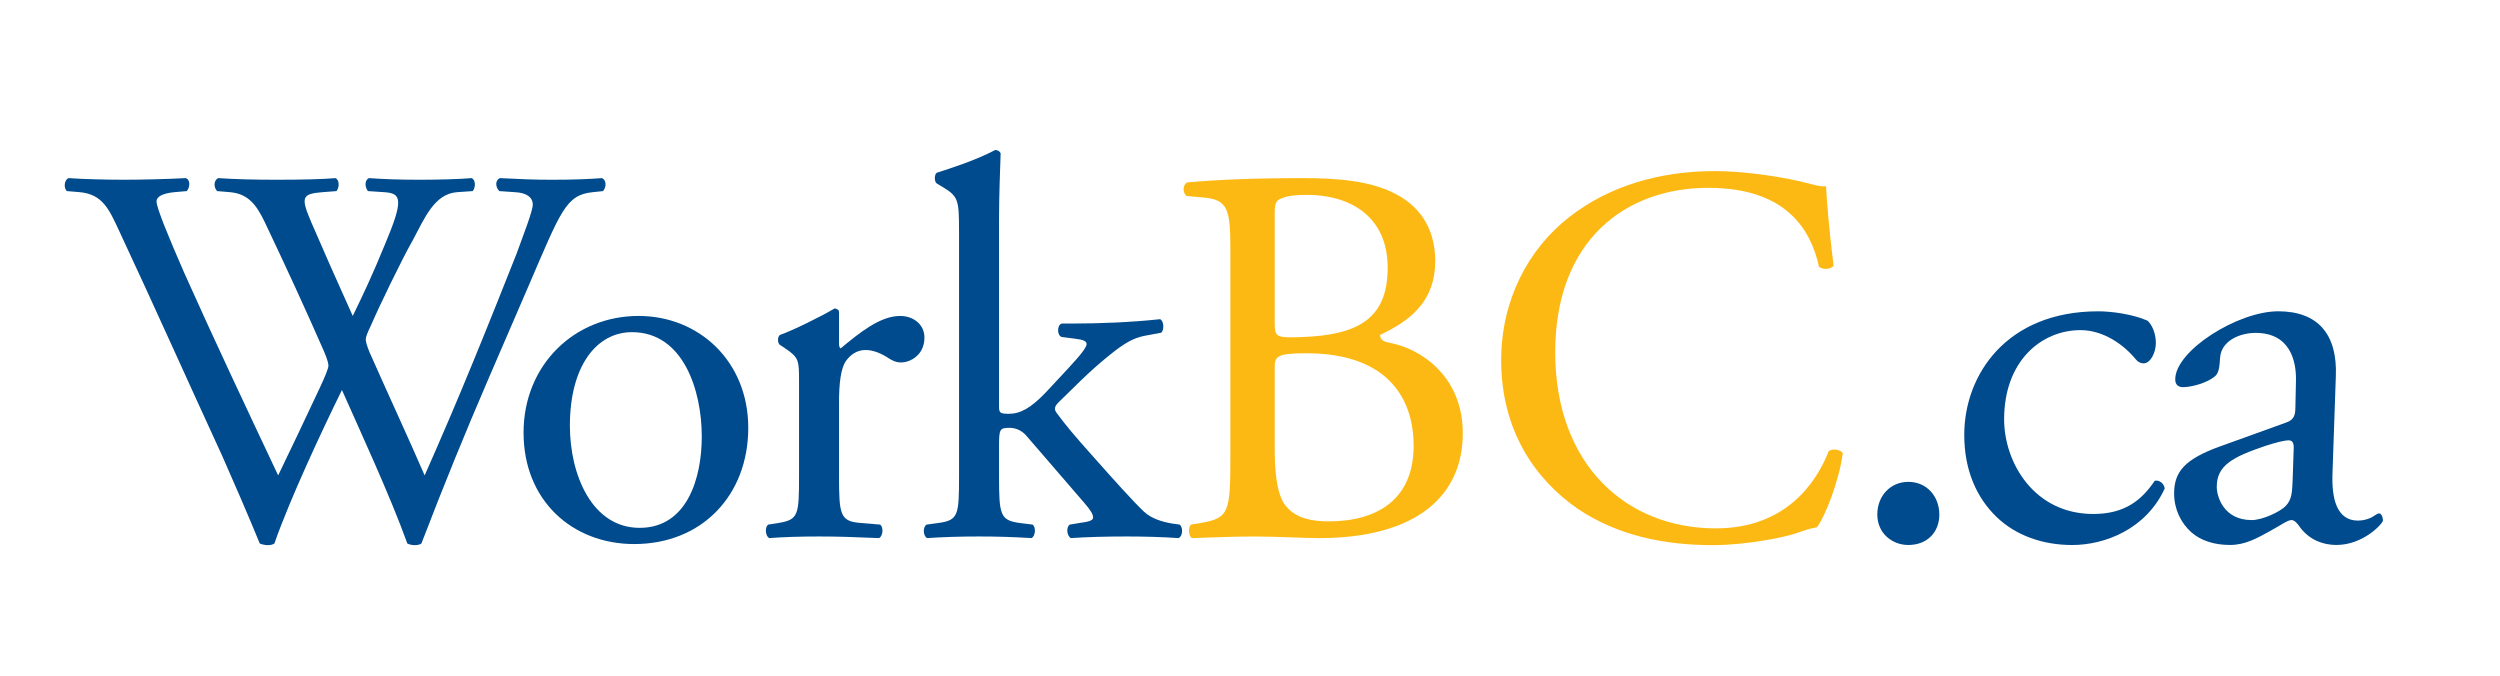 <?xml version="1.0" encoding="utf-8"?>
<!-- Generator: Adobe Illustrator 14.0.0, SVG Export Plug-In . SVG Version: 6.00 Build 43363)  -->
<!DOCTYPE svg PUBLIC "-//W3C//DTD SVG 1.1//EN" "http://www.w3.org/Graphics/SVG/1.1/DTD/svg11.dtd">
<svg version="1.1" id="Layer_1" xmlns="http://www.w3.org/2000/svg" xmlns:xlink="http://www.w3.org/1999/xlink" x="0px" y="0px"
	 width="259px" height="70px" viewBox="0 0 259 70" enable-background="new 0 0 259 70" xml:space="preserve">
<g>
	<g>
		<path fill="#004B8D" d="M6.921,19.797c-0.336-0.336-0.28-1.12,0.168-1.345c1.512,0.112,4.032,0.169,5.768,0.169
			c1.568,0,4.424-0.057,6.384-0.169c0.504,0.169,0.448,0.953,0.112,1.345l-1.288,0.112c-1.176,0.111-1.848,0.447-1.848,0.951
			c0,0.673,1.176,3.528,2.912,7.504c3.135,7,6.44,14,9.688,20.888c1.344-2.8,2.855-5.936,4.313-9.071
			c0.504-1.063,0.896-2.016,0.896-2.296s-0.168-0.784-0.448-1.456c-1.96-4.48-4.032-8.96-6.16-13.439
			c-0.84-1.736-1.68-2.912-3.584-3.08l-1.344-0.112c-0.392-0.448-0.336-1.12,0.112-1.345c1.624,0.112,3.752,0.169,5.992,0.169
			c2.8,0,4.871-0.057,6.159-0.169c0.393,0.169,0.448,0.896,0.112,1.345l-1.456,0.112c-2.184,0.168-2.24,0.56-1.176,3.08
			c1.176,2.743,2.744,6.271,4.312,9.743c1.064-2.184,2.072-4.312,3.304-7.336c2.017-4.76,1.736-5.376-0.056-5.487l-1.68-0.112
			c-0.392-0.561-0.28-1.176,0.112-1.345c1.512,0.112,3.191,0.169,5.264,0.169c1.848,0,4.088-0.057,5.376-0.169
			c0.392,0.169,0.448,0.896,0.112,1.345l-1.625,0.112c-2.352,0.168-3.359,2.688-4.592,4.983c-1.176,2.072-3.527,6.944-4.367,8.904
			c-0.28,0.56-0.504,1.119-0.504,1.344c0,0.224,0.111,0.672,0.392,1.345c1.904,4.312,3.864,8.512,5.712,12.767
			c1.736-3.92,3.416-7.84,5.04-11.815c1.12-2.688,4.088-10.136,4.479-11.144c0.729-2.016,1.681-4.424,1.681-5.096
			c0-0.785-0.672-1.232-1.849-1.288l-1.623-0.112c-0.449-0.504-0.393-1.12,0.056-1.345c2.128,0.112,3.64,0.169,5.376,0.169
			c2.128,0,3.752-0.057,5.208-0.169c0.448,0.169,0.504,0.896,0.111,1.345l-1.063,0.112c-2.8,0.279-3.304,1.96-6.664,9.743
			l-4.088,9.465c-2.464,5.711-4.704,11.199-7,17.191c-0.168,0.111-0.393,0.168-0.672,0.168c-0.28,0-0.561-0.057-0.784-0.168
			c-1.792-4.984-5.04-11.984-6.776-15.903c-2.016,4.088-5.376,11.255-7,15.903c-0.168,0.111-0.392,0.168-0.672,0.168
			s-0.56-0.057-0.84-0.168c-0.952-2.353-3.136-7.393-3.864-9.016c-3.583-7.784-7.056-15.568-10.695-23.352
			c-1.064-2.297-1.736-3.809-4.088-4.032L6.921,19.797z"/>
		<path fill="#004B8D" d="M77.519,44.324c0,7-4.815,12.04-11.815,12.04c-6.44,0-11.464-4.536-11.464-11.536
			c0-7.056,5.304-12.096,11.911-12.096C72.423,32.732,77.519,37.437,77.519,44.324z M65.479,34.412
			c-3.695,0-6.439,3.528-6.439,9.688c0,5.097,2.296,10.584,7.224,10.584s6.44-5.151,6.44-9.464
			C72.703,40.46,70.799,34.412,65.479,34.412z"/>
		<path fill="#004B8D" d="M82.78,39.509c0-2.185,0-2.465-1.512-3.472l-0.505-0.336c-0.224-0.225-0.224-0.841,0.057-1.008
			c1.288-0.449,4.256-1.904,5.655-2.745c0.28,0.057,0.448,0.169,0.448,0.393v3.248c0,0.28,0.057,0.448,0.168,0.504
			c1.96-1.624,4.088-3.36,6.16-3.36c1.4,0,2.521,0.896,2.521,2.24c0,1.848-1.513,2.576-2.408,2.576c-0.561,0-0.84-0.168-1.232-0.393
			c-0.84-0.56-1.68-0.896-2.464-0.896c-0.896,0-1.568,0.504-2.016,1.12c-0.561,0.784-0.729,2.408-0.729,4.312v7.616
			c0,4.032,0.112,4.704,2.24,4.872l2.016,0.168c0.393,0.28,0.28,1.232-0.111,1.399c-2.632-0.111-4.256-0.167-6.216-0.167
			c-2.017,0-3.696,0.056-5.152,0.167c-0.393-0.167-0.504-1.119-0.112-1.399l1.064-0.168c2.071-0.336,2.128-0.84,2.128-4.872V39.509z
			"/>
		<path fill="#004B8D" d="M99.355,23.997c0-3.304-0.056-3.641-1.736-4.648l-0.56-0.336c-0.28-0.168-0.28-0.952,0-1.12
			c1.399-0.447,4.032-1.288,6.048-2.353c0.224,0,0.448,0.112,0.56,0.337c-0.056,1.68-0.168,4.479-0.168,6.943v19.209
			c0,0.728,0.057,0.84,1.009,0.84c1.231,0,2.296-0.617,3.808-2.185l2.296-2.464c1.568-1.681,1.96-2.296,1.96-2.576
			s-0.28-0.447-1.231-0.56l-1.345-0.169c-0.504-0.168-0.504-1.231,0-1.399h1.288c2.464,0,5.769-0.111,8.904-0.448
			c0.392,0.168,0.448,1.12,0.112,1.4l-1.792,0.336c-1.12,0.225-2.072,0.784-3.528,1.96c-2.185,1.736-4.088,3.752-5.096,4.704
			c-0.673,0.616-0.729,0.896-0.393,1.344c0.952,1.288,1.849,2.353,3.752,4.48c2.185,2.464,4.145,4.647,5.265,5.712
			c0.783,0.728,1.903,1.063,2.911,1.231l0.784,0.112c0.393,0.28,0.336,1.232-0.111,1.399c-1.624-0.111-3.528-0.167-5.32-0.167
			c-2.24,0-4.2,0.056-5.824,0.167c-0.448-0.224-0.504-1.175-0.112-1.399l1.009-0.168c0.84-0.112,1.399-0.225,1.399-0.56
			c0-0.336-0.224-0.729-0.952-1.568l-5.991-6.944c-0.504-0.56-1.12-0.784-1.736-0.784c-1.008,0-1.064,0.169-1.064,1.904v3.08
			c0,4.032,0.112,4.592,2.128,4.872l1.345,0.168c0.392,0.28,0.279,1.232-0.112,1.399c-1.848-0.111-3.472-0.167-5.432-0.167
			c-2.017,0-3.696,0.056-5.376,0.167c-0.393-0.167-0.504-1.119-0.057-1.399l1.232-0.168c2.072-0.28,2.128-0.84,2.128-4.872V23.997z"
			/>
		<path fill="#FDB913" d="M127.467,25.901c0-4.145-0.224-5.208-2.743-5.433l-1.792-0.168c-0.448-0.336-0.393-1.176,0.056-1.399
			c3.023-0.28,6.832-0.449,12.04-0.449c3.527,0,6.888,0.28,9.407,1.568c2.408,1.177,4.257,3.416,4.257,7
			c0,4.032-2.353,6.104-5.712,7.673c0,0.559,0.447,0.728,1.063,0.84c3.024,0.56,7.504,3.359,7.504,9.352
			c0,6.496-4.815,10.863-14.896,10.863c-1.624,0-4.368-0.167-6.721-0.167c-2.464,0-4.367,0.111-6.439,0.167
			c-0.336-0.167-0.448-1.063-0.112-1.399l1.008-0.168c2.969-0.504,3.08-1.12,3.08-7V25.901z M132.06,33.349
			c0,1.567,0.056,1.681,2.911,1.567c5.712-0.223,8.792-1.903,8.792-7.168c0-5.487-4.088-7.56-8.344-7.56
			c-1.231,0-2.072,0.112-2.576,0.337c-0.56,0.168-0.783,0.447-0.783,1.455V33.349z M132.06,46.341c0,2.016,0.111,4.872,1.176,6.104
			c1.063,1.288,2.744,1.568,4.424,1.568c4.984,0,8.792-2.24,8.792-7.84c0-4.425-2.24-9.576-11.145-9.576
			c-3.023,0-3.247,0.336-3.247,1.456V46.341z"/>
		<path fill="#FDB913" d="M162.579,22.485c4.088-3.192,9.296-4.761,15.12-4.761c3.023,0,7.279,0.616,9.911,1.344
			c0.673,0.168,1.064,0.28,1.568,0.225c0.056,1.288,0.336,4.816,0.784,8.232c-0.28,0.391-1.12,0.447-1.512,0.111
			c-0.841-3.809-3.36-8.176-11.48-8.176c-8.567,0-15.848,5.432-15.848,17.024c0,11.759,7.448,18.255,16.632,18.255
			c7.224,0,10.416-4.703,11.704-8.008c0.392-0.28,1.231-0.168,1.456,0.224c-0.393,2.913-1.849,6.608-2.688,7.673
			c-0.672,0.111-1.344,0.336-1.96,0.56c-1.231,0.448-5.264,1.288-8.848,1.288c-5.04,0-9.856-1.008-13.944-3.752
			c-4.479-3.08-7.952-8.176-7.952-15.4C155.522,31.109,158.323,25.789,162.579,22.485z"/>
	</g>
</g>
<g>
	<path fill="#004B8D" d="M194.489,53.306c0-1.951,1.377-3.386,3.213-3.386c1.951,0,3.213,1.55,3.213,3.386s-1.262,3.155-3.213,3.155
		C196.039,56.461,194.489,55.256,194.489,53.306z"/>
	<path fill="#004B8D" d="M222.487,33.225c0.459,0.402,0.86,1.32,0.86,2.295c0,1.033-0.573,2.123-1.263,2.123
		c-0.287,0-0.573-0.115-0.803-0.401c-1.262-1.55-3.385-3.041-5.737-3.041c-4.017,0-7.917,3.155-7.917,9.237
		c0,4.475,3.098,9.811,9.236,9.811c3.328,0,5.049-1.492,6.369-3.442c0.459-0.114,0.975,0.287,1.032,0.804
		c-1.95,4.245-6.253,5.852-9.581,5.852c-3.041,0-5.852-0.976-7.86-2.926c-2.009-1.951-3.327-4.762-3.327-8.491
		c0-6.196,4.359-12.794,13.884-12.794C218.7,32.25,220.938,32.536,222.487,33.225z"/>
	<path fill="#004B8D" d="M236.827,43.781c0.861-0.287,0.976-0.803,0.976-1.664l0.058-2.639c0.057-2.123-0.631-4.991-4.188-4.991
		c-1.606,0-3.558,0.803-3.672,2.581c-0.058,0.918-0.114,1.607-0.573,1.951c-0.861,0.688-2.41,1.09-3.271,1.09
		c-0.516,0-0.803-0.287-0.803-0.803c0-2.983,6.483-7.057,10.672-7.057c4.131,0,6.139,2.409,5.967,6.712l-0.344,9.983
		c-0.115,2.639,0.4,4.991,2.639,4.991c0.574,0,1.09-0.172,1.434-0.345c0.287-0.172,0.574-0.401,0.746-0.401
		c0.23,0,0.402,0.345,0.402,0.746c0,0.287-2.008,2.524-4.82,2.524c-1.377,0-2.754-0.517-3.729-1.778
		c-0.23-0.345-0.574-0.804-0.918-0.804c-0.402,0-1.09,0.517-2.238,1.147c-1.262,0.688-2.523,1.435-4.131,1.435
		c-1.664,0-3.041-0.459-4.016-1.319c-1.09-0.976-1.779-2.41-1.779-4.017c0-2.237,1.091-3.557,4.763-4.877L236.827,43.781z
		 M233.271,53.879c1.146,0,2.926-0.86,3.5-1.434c0.688-0.689,0.688-1.492,0.746-2.697l0.113-3.385c0-0.631-0.229-0.746-0.572-0.746
		c-0.346,0-1.32,0.229-2.354,0.574c-3.385,1.147-5.049,2.008-5.049,4.245C229.655,51.412,230.345,53.879,233.271,53.879z"/>
</g>
</svg>
